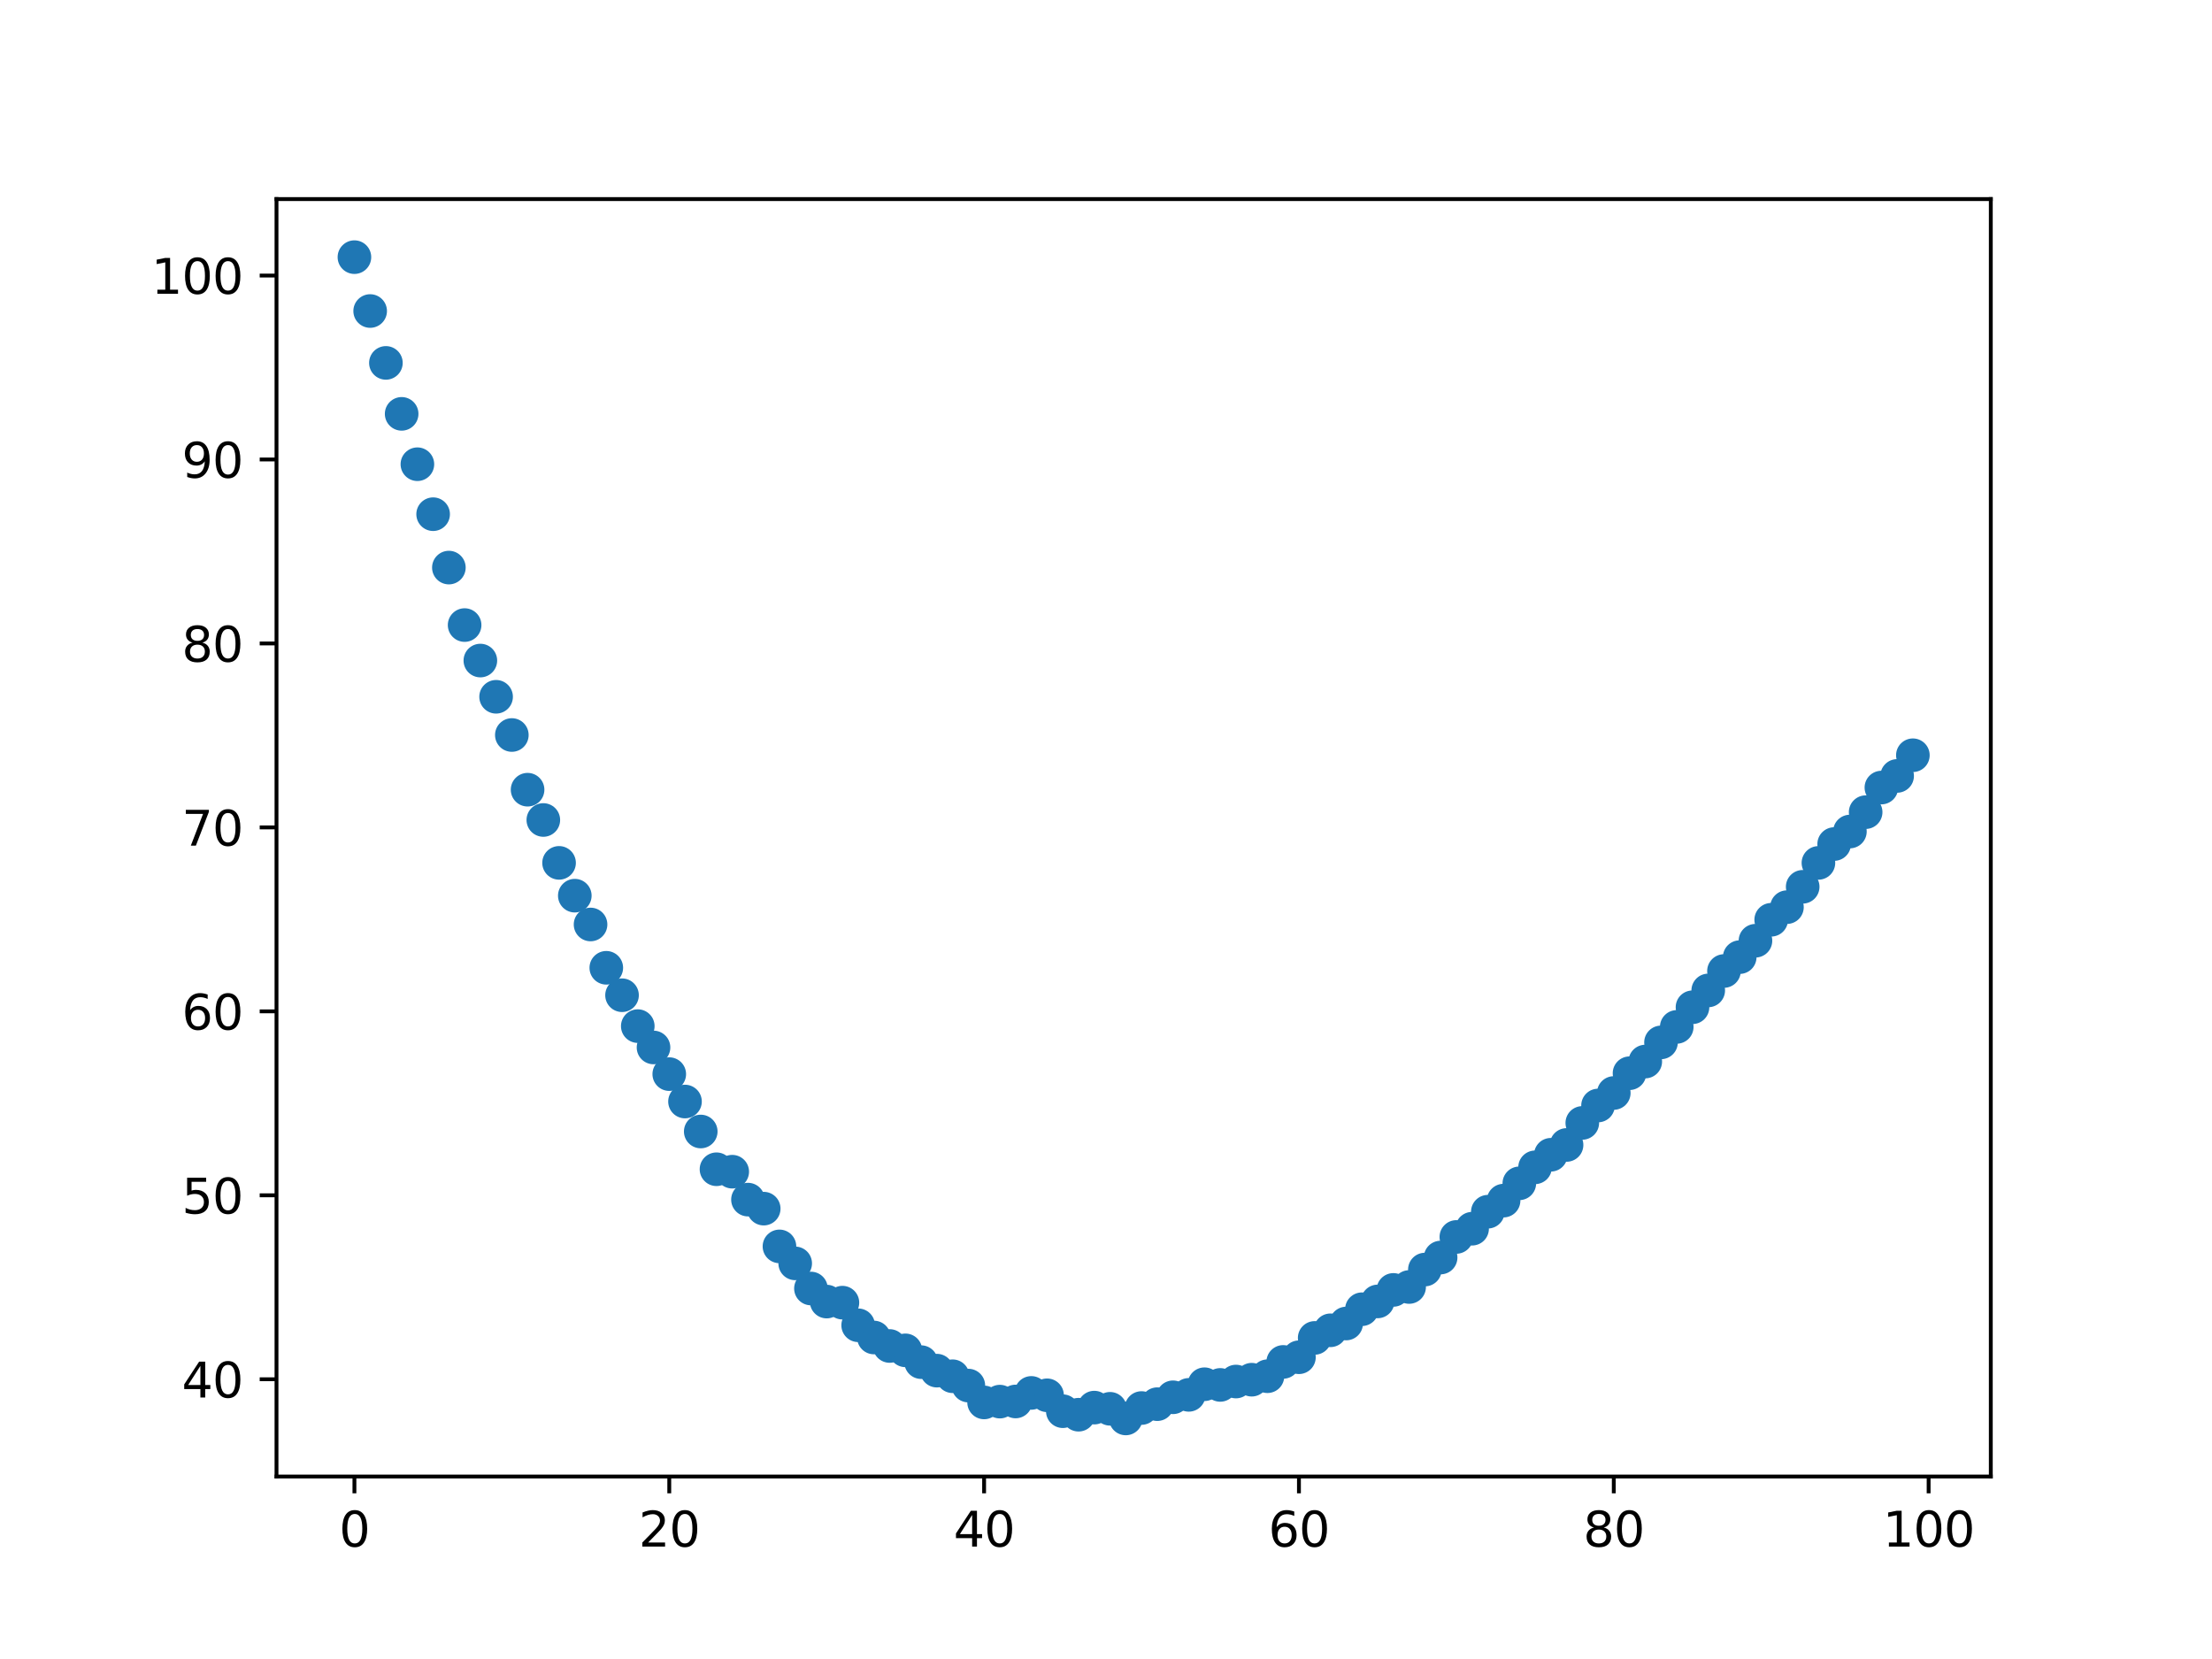 <?xml version="1.0" encoding="utf-8" standalone="no"?>
<!DOCTYPE svg PUBLIC "-//W3C//DTD SVG 1.1//EN"
  "http://www.w3.org/Graphics/SVG/1.1/DTD/svg11.dtd">
<svg xmlns:xlink="http://www.w3.org/1999/xlink" width="460.8pt" height="345.6pt" viewBox="0 0 460.8 345.6" xmlns="http://www.w3.org/2000/svg" version="1.1">
 <defs>
  <style type="text/css">*{stroke-linejoin: round; stroke-linecap: butt}</style>
 </defs>
 <g id="figure_1">
  <g id="patch_1">
   <path d="M 0 345.6 
L 460.8 345.6 
L 460.8 0 
L 0 0 
z
" style="fill: #ffffff"/>
  </g>
  <g id="axes_1">
   <g id="patch_2">
    <path d="M 57.6 307.584 
L 414.72 307.584 
L 414.72 41.472 
L 57.6 41.472 
z
" style="fill: #ffffff"/>
   </g>
   <g id="PathCollection_1">
    <defs>
     <path id="m9340e94d46" d="M 0 3 
C 0.796 3 1.559 2.684 2.121 2.121 
C 2.684 1.559 3 0.796 3 0 
C 3 -0.796 2.684 -1.559 2.121 -2.121 
C 1.559 -2.684 0.796 -3 0 -3 
C -0.796 -3 -1.559 -2.684 -2.121 -2.121 
C -2.684 -1.559 -3 -0.796 -3 0 
C -3 0.796 -2.684 1.559 -2.121 2.121 
C -1.559 2.684 -0.796 3 0 3 
z
" style="stroke: #1f77b4"/>
    </defs>
    <g clip-path="url(#pa5cbad1847)">
     <use xlink:href="#m9340e94d46" x="73.833" y="53.568" style="fill: #1f77b4; stroke: #1f77b4"/>
     <use xlink:href="#m9340e94d46" x="77.112" y="64.792" style="fill: #1f77b4; stroke: #1f77b4"/>
     <use xlink:href="#m9340e94d46" x="80.391" y="75.598" style="fill: #1f77b4; stroke: #1f77b4"/>
     <use xlink:href="#m9340e94d46" x="83.671" y="86.214" style="fill: #1f77b4; stroke: #1f77b4"/>
     <use xlink:href="#m9340e94d46" x="86.95" y="96.706" style="fill: #1f77b4; stroke: #1f77b4"/>
     <use xlink:href="#m9340e94d46" x="90.229" y="107.116" style="fill: #1f77b4; stroke: #1f77b4"/>
     <use xlink:href="#m9340e94d46" x="93.509" y="118.238" style="fill: #1f77b4; stroke: #1f77b4"/>
     <use xlink:href="#m9340e94d46" x="96.788" y="130.213" style="fill: #1f77b4; stroke: #1f77b4"/>
     <use xlink:href="#m9340e94d46" x="100.067" y="137.606" style="fill: #1f77b4; stroke: #1f77b4"/>
     <use xlink:href="#m9340e94d46" x="103.347" y="145.153" style="fill: #1f77b4; stroke: #1f77b4"/>
     <use xlink:href="#m9340e94d46" x="106.626" y="153.116" style="fill: #1f77b4; stroke: #1f77b4"/>
     <use xlink:href="#m9340e94d46" x="109.905" y="164.509" style="fill: #1f77b4; stroke: #1f77b4"/>
     <use xlink:href="#m9340e94d46" x="113.185" y="170.818" style="fill: #1f77b4; stroke: #1f77b4"/>
     <use xlink:href="#m9340e94d46" x="116.464" y="179.751" style="fill: #1f77b4; stroke: #1f77b4"/>
     <use xlink:href="#m9340e94d46" x="119.743" y="186.585" style="fill: #1f77b4; stroke: #1f77b4"/>
     <use xlink:href="#m9340e94d46" x="123.023" y="192.587" style="fill: #1f77b4; stroke: #1f77b4"/>
     <use xlink:href="#m9340e94d46" x="126.302" y="201.608" style="fill: #1f77b4; stroke: #1f77b4"/>
     <use xlink:href="#m9340e94d46" x="129.581" y="207.325" style="fill: #1f77b4; stroke: #1f77b4"/>
     <use xlink:href="#m9340e94d46" x="132.861" y="213.76" style="fill: #1f77b4; stroke: #1f77b4"/>
     <use xlink:href="#m9340e94d46" x="136.14" y="218.204" style="fill: #1f77b4; stroke: #1f77b4"/>
     <use xlink:href="#m9340e94d46" x="139.42" y="223.76" style="fill: #1f77b4; stroke: #1f77b4"/>
     <use xlink:href="#m9340e94d46" x="142.699" y="229.469" style="fill: #1f77b4; stroke: #1f77b4"/>
     <use xlink:href="#m9340e94d46" x="145.978" y="235.713" style="fill: #1f77b4; stroke: #1f77b4"/>
     <use xlink:href="#m9340e94d46" x="149.258" y="243.577" style="fill: #1f77b4; stroke: #1f77b4"/>
     <use xlink:href="#m9340e94d46" x="152.537" y="244.086" style="fill: #1f77b4; stroke: #1f77b4"/>
     <use xlink:href="#m9340e94d46" x="155.816" y="249.902" style="fill: #1f77b4; stroke: #1f77b4"/>
     <use xlink:href="#m9340e94d46" x="159.096" y="251.78" style="fill: #1f77b4; stroke: #1f77b4"/>
     <use xlink:href="#m9340e94d46" x="162.375" y="259.647" style="fill: #1f77b4; stroke: #1f77b4"/>
     <use xlink:href="#m9340e94d46" x="165.654" y="263.185" style="fill: #1f77b4; stroke: #1f77b4"/>
     <use xlink:href="#m9340e94d46" x="168.934" y="268.421" style="fill: #1f77b4; stroke: #1f77b4"/>
     <use xlink:href="#m9340e94d46" x="172.213" y="271.143" style="fill: #1f77b4; stroke: #1f77b4"/>
     <use xlink:href="#m9340e94d46" x="175.492" y="271.368" style="fill: #1f77b4; stroke: #1f77b4"/>
     <use xlink:href="#m9340e94d46" x="178.772" y="276.079" style="fill: #1f77b4; stroke: #1f77b4"/>
     <use xlink:href="#m9340e94d46" x="182.051" y="278.624" style="fill: #1f77b4; stroke: #1f77b4"/>
     <use xlink:href="#m9340e94d46" x="185.33" y="280.394" style="fill: #1f77b4; stroke: #1f77b4"/>
     <use xlink:href="#m9340e94d46" x="188.61" y="281.302" style="fill: #1f77b4; stroke: #1f77b4"/>
     <use xlink:href="#m9340e94d46" x="191.889" y="283.759" style="fill: #1f77b4; stroke: #1f77b4"/>
     <use xlink:href="#m9340e94d46" x="195.168" y="285.529" style="fill: #1f77b4; stroke: #1f77b4"/>
     <use xlink:href="#m9340e94d46" x="198.448" y="286.698" style="fill: #1f77b4; stroke: #1f77b4"/>
     <use xlink:href="#m9340e94d46" x="201.727" y="288.642" style="fill: #1f77b4; stroke: #1f77b4"/>
     <use xlink:href="#m9340e94d46" x="205.006" y="292.153" style="fill: #1f77b4; stroke: #1f77b4"/>
     <use xlink:href="#m9340e94d46" x="208.286" y="291.983" style="fill: #1f77b4; stroke: #1f77b4"/>
     <use xlink:href="#m9340e94d46" x="211.565" y="291.952" style="fill: #1f77b4; stroke: #1f77b4"/>
     <use xlink:href="#m9340e94d46" x="214.844" y="290.17" style="fill: #1f77b4; stroke: #1f77b4"/>
     <use xlink:href="#m9340e94d46" x="218.124" y="290.665" style="fill: #1f77b4; stroke: #1f77b4"/>
     <use xlink:href="#m9340e94d46" x="221.403" y="293.979" style="fill: #1f77b4; stroke: #1f77b4"/>
     <use xlink:href="#m9340e94d46" x="224.682" y="294.71" style="fill: #1f77b4; stroke: #1f77b4"/>
     <use xlink:href="#m9340e94d46" x="227.962" y="293.231" style="fill: #1f77b4; stroke: #1f77b4"/>
     <use xlink:href="#m9340e94d46" x="231.241" y="293.479" style="fill: #1f77b4; stroke: #1f77b4"/>
     <use xlink:href="#m9340e94d46" x="234.52" y="295.488" style="fill: #1f77b4; stroke: #1f77b4"/>
     <use xlink:href="#m9340e94d46" x="237.8" y="293.318" style="fill: #1f77b4; stroke: #1f77b4"/>
     <use xlink:href="#m9340e94d46" x="241.079" y="292.516" style="fill: #1f77b4; stroke: #1f77b4"/>
     <use xlink:href="#m9340e94d46" x="244.358" y="291.082" style="fill: #1f77b4; stroke: #1f77b4"/>
     <use xlink:href="#m9340e94d46" x="247.638" y="290.575" style="fill: #1f77b4; stroke: #1f77b4"/>
     <use xlink:href="#m9340e94d46" x="250.917" y="288.362" style="fill: #1f77b4; stroke: #1f77b4"/>
     <use xlink:href="#m9340e94d46" x="254.196" y="288.504" style="fill: #1f77b4; stroke: #1f77b4"/>
     <use xlink:href="#m9340e94d46" x="257.476" y="287.8" style="fill: #1f77b4; stroke: #1f77b4"/>
     <use xlink:href="#m9340e94d46" x="260.755" y="287.418" style="fill: #1f77b4; stroke: #1f77b4"/>
     <use xlink:href="#m9340e94d46" x="264.034" y="286.693" style="fill: #1f77b4; stroke: #1f77b4"/>
     <use xlink:href="#m9340e94d46" x="267.314" y="283.713" style="fill: #1f77b4; stroke: #1f77b4"/>
     <use xlink:href="#m9340e94d46" x="270.593" y="282.741" style="fill: #1f77b4; stroke: #1f77b4"/>
     <use xlink:href="#m9340e94d46" x="273.872" y="278.713" style="fill: #1f77b4; stroke: #1f77b4"/>
     <use xlink:href="#m9340e94d46" x="277.152" y="277.126" style="fill: #1f77b4; stroke: #1f77b4"/>
     <use xlink:href="#m9340e94d46" x="280.431" y="275.712" style="fill: #1f77b4; stroke: #1f77b4"/>
     <use xlink:href="#m9340e94d46" x="283.71" y="272.738" style="fill: #1f77b4; stroke: #1f77b4"/>
     <use xlink:href="#m9340e94d46" x="286.99" y="271.111" style="fill: #1f77b4; stroke: #1f77b4"/>
     <use xlink:href="#m9340e94d46" x="290.269" y="268.712" style="fill: #1f77b4; stroke: #1f77b4"/>
     <use xlink:href="#m9340e94d46" x="293.548" y="268.106" style="fill: #1f77b4; stroke: #1f77b4"/>
     <use xlink:href="#m9340e94d46" x="296.828" y="264.472" style="fill: #1f77b4; stroke: #1f77b4"/>
     <use xlink:href="#m9340e94d46" x="300.107" y="261.968" style="fill: #1f77b4; stroke: #1f77b4"/>
     <use xlink:href="#m9340e94d46" x="303.386" y="257.68" style="fill: #1f77b4; stroke: #1f77b4"/>
     <use xlink:href="#m9340e94d46" x="306.666" y="255.962" style="fill: #1f77b4; stroke: #1f77b4"/>
     <use xlink:href="#m9340e94d46" x="309.945" y="252.421" style="fill: #1f77b4; stroke: #1f77b4"/>
     <use xlink:href="#m9340e94d46" x="313.224" y="250.11" style="fill: #1f77b4; stroke: #1f77b4"/>
     <use xlink:href="#m9340e94d46" x="316.504" y="246.507" style="fill: #1f77b4; stroke: #1f77b4"/>
     <use xlink:href="#m9340e94d46" x="319.783" y="243.175" style="fill: #1f77b4; stroke: #1f77b4"/>
     <use xlink:href="#m9340e94d46" x="323.062" y="240.559" style="fill: #1f77b4; stroke: #1f77b4"/>
     <use xlink:href="#m9340e94d46" x="326.342" y="238.517" style="fill: #1f77b4; stroke: #1f77b4"/>
     <use xlink:href="#m9340e94d46" x="329.621" y="233.926" style="fill: #1f77b4; stroke: #1f77b4"/>
     <use xlink:href="#m9340e94d46" x="332.9" y="230.297" style="fill: #1f77b4; stroke: #1f77b4"/>
     <use xlink:href="#m9340e94d46" x="336.18" y="227.69" style="fill: #1f77b4; stroke: #1f77b4"/>
     <use xlink:href="#m9340e94d46" x="339.459" y="223.573" style="fill: #1f77b4; stroke: #1f77b4"/>
     <use xlink:href="#m9340e94d46" x="342.739" y="221.14" style="fill: #1f77b4; stroke: #1f77b4"/>
     <use xlink:href="#m9340e94d46" x="346.018" y="217.151" style="fill: #1f77b4; stroke: #1f77b4"/>
     <use xlink:href="#m9340e94d46" x="349.297" y="213.924" style="fill: #1f77b4; stroke: #1f77b4"/>
     <use xlink:href="#m9340e94d46" x="352.577" y="209.831" style="fill: #1f77b4; stroke: #1f77b4"/>
     <use xlink:href="#m9340e94d46" x="355.856" y="206.326" style="fill: #1f77b4; stroke: #1f77b4"/>
     <use xlink:href="#m9340e94d46" x="359.135" y="202.28" style="fill: #1f77b4; stroke: #1f77b4"/>
     <use xlink:href="#m9340e94d46" x="362.415" y="199.387" style="fill: #1f77b4; stroke: #1f77b4"/>
     <use xlink:href="#m9340e94d46" x="365.694" y="195.972" style="fill: #1f77b4; stroke: #1f77b4"/>
     <use xlink:href="#m9340e94d46" x="368.973" y="191.605" style="fill: #1f77b4; stroke: #1f77b4"/>
     <use xlink:href="#m9340e94d46" x="372.253" y="188.977" style="fill: #1f77b4; stroke: #1f77b4"/>
     <use xlink:href="#m9340e94d46" x="375.532" y="184.737" style="fill: #1f77b4; stroke: #1f77b4"/>
     <use xlink:href="#m9340e94d46" x="378.811" y="179.758" style="fill: #1f77b4; stroke: #1f77b4"/>
     <use xlink:href="#m9340e94d46" x="382.091" y="175.831" style="fill: #1f77b4; stroke: #1f77b4"/>
     <use xlink:href="#m9340e94d46" x="385.37" y="173.222" style="fill: #1f77b4; stroke: #1f77b4"/>
     <use xlink:href="#m9340e94d46" x="388.649" y="169.189" style="fill: #1f77b4; stroke: #1f77b4"/>
     <use xlink:href="#m9340e94d46" x="391.929" y="164.064" style="fill: #1f77b4; stroke: #1f77b4"/>
     <use xlink:href="#m9340e94d46" x="395.208" y="161.641" style="fill: #1f77b4; stroke: #1f77b4"/>
     <use xlink:href="#m9340e94d46" x="398.487" y="157.331" style="fill: #1f77b4; stroke: #1f77b4"/>
    </g>
   </g>
   <g id="matplotlib.axis_1">
    <g id="xtick_1">
     <g id="line2d_1">
      <defs>
       <path id="m6f8cc6bd86" d="M 0 0 
L 0 3.5 
" style="stroke: #000000; stroke-width: 0.8"/>
      </defs>
      <g>
       <use xlink:href="#m6f8cc6bd86" x="73.833" y="307.584" style="stroke: #000000; stroke-width: 0.8"/>
      </g>
     </g>
     <g id="text_1">
      <!-- 0 -->
      <g transform="translate(70.651 322.182) scale(0.1 -0.1)">
       <defs>
        <path id="DejaVuSans-30" d="M 2034 4250 
Q 1547 4250 1301 3770 
Q 1056 3291 1056 2328 
Q 1056 1369 1301 889 
Q 1547 409 2034 409 
Q 2525 409 2770 889 
Q 3016 1369 3016 2328 
Q 3016 3291 2770 3770 
Q 2525 4250 2034 4250 
z
M 2034 4750 
Q 2819 4750 3233 4129 
Q 3647 3509 3647 2328 
Q 3647 1150 3233 529 
Q 2819 -91 2034 -91 
Q 1250 -91 836 529 
Q 422 1150 422 2328 
Q 422 3509 836 4129 
Q 1250 4750 2034 4750 
z
" transform="scale(0.016)"/>
       </defs>
       <use xlink:href="#DejaVuSans-30"/>
      </g>
     </g>
    </g>
    <g id="xtick_2">
     <g id="line2d_2">
      <g>
       <use xlink:href="#m6f8cc6bd86" x="139.42" y="307.584" style="stroke: #000000; stroke-width: 0.8"/>
      </g>
     </g>
     <g id="text_2">
      <!-- 20 -->
      <g transform="translate(133.057 322.182) scale(0.1 -0.1)">
       <defs>
        <path id="DejaVuSans-32" d="M 1228 531 
L 3431 531 
L 3431 0 
L 469 0 
L 469 531 
Q 828 903 1448 1529 
Q 2069 2156 2228 2338 
Q 2531 2678 2651 2914 
Q 2772 3150 2772 3378 
Q 2772 3750 2511 3984 
Q 2250 4219 1831 4219 
Q 1534 4219 1204 4116 
Q 875 4013 500 3803 
L 500 4441 
Q 881 4594 1212 4672 
Q 1544 4750 1819 4750 
Q 2544 4750 2975 4387 
Q 3406 4025 3406 3419 
Q 3406 3131 3298 2873 
Q 3191 2616 2906 2266 
Q 2828 2175 2409 1742 
Q 1991 1309 1228 531 
z
" transform="scale(0.016)"/>
       </defs>
       <use xlink:href="#DejaVuSans-32"/>
       <use xlink:href="#DejaVuSans-30" x="63.623"/>
      </g>
     </g>
    </g>
    <g id="xtick_3">
     <g id="line2d_3">
      <g>
       <use xlink:href="#m6f8cc6bd86" x="205.006" y="307.584" style="stroke: #000000; stroke-width: 0.8"/>
      </g>
     </g>
     <g id="text_3">
      <!-- 40 -->
      <g transform="translate(198.644 322.182) scale(0.1 -0.1)">
       <defs>
        <path id="DejaVuSans-34" d="M 2419 4116 
L 825 1625 
L 2419 1625 
L 2419 4116 
z
M 2253 4666 
L 3047 4666 
L 3047 1625 
L 3713 1625 
L 3713 1100 
L 3047 1100 
L 3047 0 
L 2419 0 
L 2419 1100 
L 313 1100 
L 313 1709 
L 2253 4666 
z
" transform="scale(0.016)"/>
       </defs>
       <use xlink:href="#DejaVuSans-34"/>
       <use xlink:href="#DejaVuSans-30" x="63.623"/>
      </g>
     </g>
    </g>
    <g id="xtick_4">
     <g id="line2d_4">
      <g>
       <use xlink:href="#m6f8cc6bd86" x="270.593" y="307.584" style="stroke: #000000; stroke-width: 0.8"/>
      </g>
     </g>
     <g id="text_4">
      <!-- 60 -->
      <g transform="translate(264.231 322.182) scale(0.1 -0.1)">
       <defs>
        <path id="DejaVuSans-36" d="M 2113 2584 
Q 1688 2584 1439 2293 
Q 1191 2003 1191 1497 
Q 1191 994 1439 701 
Q 1688 409 2113 409 
Q 2538 409 2786 701 
Q 3034 994 3034 1497 
Q 3034 2003 2786 2293 
Q 2538 2584 2113 2584 
z
M 3366 4563 
L 3366 3988 
Q 3128 4100 2886 4159 
Q 2644 4219 2406 4219 
Q 1781 4219 1451 3797 
Q 1122 3375 1075 2522 
Q 1259 2794 1537 2939 
Q 1816 3084 2150 3084 
Q 2853 3084 3261 2657 
Q 3669 2231 3669 1497 
Q 3669 778 3244 343 
Q 2819 -91 2113 -91 
Q 1303 -91 875 529 
Q 447 1150 447 2328 
Q 447 3434 972 4092 
Q 1497 4750 2381 4750 
Q 2619 4750 2861 4703 
Q 3103 4656 3366 4563 
z
" transform="scale(0.016)"/>
       </defs>
       <use xlink:href="#DejaVuSans-36"/>
       <use xlink:href="#DejaVuSans-30" x="63.623"/>
      </g>
     </g>
    </g>
    <g id="xtick_5">
     <g id="line2d_5">
      <g>
       <use xlink:href="#m6f8cc6bd86" x="336.18" y="307.584" style="stroke: #000000; stroke-width: 0.8"/>
      </g>
     </g>
     <g id="text_5">
      <!-- 80 -->
      <g transform="translate(329.817 322.182) scale(0.1 -0.1)">
       <defs>
        <path id="DejaVuSans-38" d="M 2034 2216 
Q 1584 2216 1326 1975 
Q 1069 1734 1069 1313 
Q 1069 891 1326 650 
Q 1584 409 2034 409 
Q 2484 409 2743 651 
Q 3003 894 3003 1313 
Q 3003 1734 2745 1975 
Q 2488 2216 2034 2216 
z
M 1403 2484 
Q 997 2584 770 2862 
Q 544 3141 544 3541 
Q 544 4100 942 4425 
Q 1341 4750 2034 4750 
Q 2731 4750 3128 4425 
Q 3525 4100 3525 3541 
Q 3525 3141 3298 2862 
Q 3072 2584 2669 2484 
Q 3125 2378 3379 2068 
Q 3634 1759 3634 1313 
Q 3634 634 3220 271 
Q 2806 -91 2034 -91 
Q 1263 -91 848 271 
Q 434 634 434 1313 
Q 434 1759 690 2068 
Q 947 2378 1403 2484 
z
M 1172 3481 
Q 1172 3119 1398 2916 
Q 1625 2713 2034 2713 
Q 2441 2713 2670 2916 
Q 2900 3119 2900 3481 
Q 2900 3844 2670 4047 
Q 2441 4250 2034 4250 
Q 1625 4250 1398 4047 
Q 1172 3844 1172 3481 
z
" transform="scale(0.016)"/>
       </defs>
       <use xlink:href="#DejaVuSans-38"/>
       <use xlink:href="#DejaVuSans-30" x="63.623"/>
      </g>
     </g>
    </g>
    <g id="xtick_6">
     <g id="line2d_6">
      <g>
       <use xlink:href="#m6f8cc6bd86" x="401.767" y="307.584" style="stroke: #000000; stroke-width: 0.8"/>
      </g>
     </g>
     <g id="text_6">
      <!-- 100 -->
      <g transform="translate(392.223 322.182) scale(0.1 -0.1)">
       <defs>
        <path id="DejaVuSans-31" d="M 794 531 
L 1825 531 
L 1825 4091 
L 703 3866 
L 703 4441 
L 1819 4666 
L 2450 4666 
L 2450 531 
L 3481 531 
L 3481 0 
L 794 0 
L 794 531 
z
" transform="scale(0.016)"/>
       </defs>
       <use xlink:href="#DejaVuSans-31"/>
       <use xlink:href="#DejaVuSans-30" x="63.623"/>
       <use xlink:href="#DejaVuSans-30" x="127.246"/>
      </g>
     </g>
    </g>
   </g>
   <g id="matplotlib.axis_2">
    <g id="ytick_1">
     <g id="line2d_7">
      <defs>
       <path id="m97c6a762bd" d="M 0 0 
L -3.5 0 
" style="stroke: #000000; stroke-width: 0.8"/>
      </defs>
      <g>
       <use xlink:href="#m97c6a762bd" x="57.6" y="287.326" style="stroke: #000000; stroke-width: 0.8"/>
      </g>
     </g>
     <g id="text_7">
      <!-- 40 -->
      <g transform="translate(37.875 291.126) scale(0.1 -0.1)">
       <use xlink:href="#DejaVuSans-34"/>
       <use xlink:href="#DejaVuSans-30" x="63.623"/>
      </g>
     </g>
    </g>
    <g id="ytick_2">
     <g id="line2d_8">
      <g>
       <use xlink:href="#m97c6a762bd" x="57.6" y="249.005" style="stroke: #000000; stroke-width: 0.8"/>
      </g>
     </g>
     <g id="text_8">
      <!-- 50 -->
      <g transform="translate(37.875 252.805) scale(0.1 -0.1)">
       <defs>
        <path id="DejaVuSans-35" d="M 691 4666 
L 3169 4666 
L 3169 4134 
L 1269 4134 
L 1269 2991 
Q 1406 3038 1543 3061 
Q 1681 3084 1819 3084 
Q 2600 3084 3056 2656 
Q 3513 2228 3513 1497 
Q 3513 744 3044 326 
Q 2575 -91 1722 -91 
Q 1428 -91 1123 -41 
Q 819 9 494 109 
L 494 744 
Q 775 591 1075 516 
Q 1375 441 1709 441 
Q 2250 441 2565 725 
Q 2881 1009 2881 1497 
Q 2881 1984 2565 2268 
Q 2250 2553 1709 2553 
Q 1456 2553 1204 2497 
Q 953 2441 691 2322 
L 691 4666 
z
" transform="scale(0.016)"/>
       </defs>
       <use xlink:href="#DejaVuSans-35"/>
       <use xlink:href="#DejaVuSans-30" x="63.623"/>
      </g>
     </g>
    </g>
    <g id="ytick_3">
     <g id="line2d_9">
      <g>
       <use xlink:href="#m97c6a762bd" x="57.6" y="210.684" style="stroke: #000000; stroke-width: 0.8"/>
      </g>
     </g>
     <g id="text_9">
      <!-- 60 -->
      <g transform="translate(37.875 214.484) scale(0.1 -0.1)">
       <use xlink:href="#DejaVuSans-36"/>
       <use xlink:href="#DejaVuSans-30" x="63.623"/>
      </g>
     </g>
    </g>
    <g id="ytick_4">
     <g id="line2d_10">
      <g>
       <use xlink:href="#m97c6a762bd" x="57.6" y="172.363" style="stroke: #000000; stroke-width: 0.8"/>
      </g>
     </g>
     <g id="text_10">
      <!-- 70 -->
      <g transform="translate(37.875 176.162) scale(0.1 -0.1)">
       <defs>
        <path id="DejaVuSans-37" d="M 525 4666 
L 3525 4666 
L 3525 4397 
L 1831 0 
L 1172 0 
L 2766 4134 
L 525 4134 
L 525 4666 
z
" transform="scale(0.016)"/>
       </defs>
       <use xlink:href="#DejaVuSans-37"/>
       <use xlink:href="#DejaVuSans-30" x="63.623"/>
      </g>
     </g>
    </g>
    <g id="ytick_5">
     <g id="line2d_11">
      <g>
       <use xlink:href="#m97c6a762bd" x="57.6" y="134.042" style="stroke: #000000; stroke-width: 0.8"/>
      </g>
     </g>
     <g id="text_11">
      <!-- 80 -->
      <g transform="translate(37.875 137.841) scale(0.1 -0.1)">
       <use xlink:href="#DejaVuSans-38"/>
       <use xlink:href="#DejaVuSans-30" x="63.623"/>
      </g>
     </g>
    </g>
    <g id="ytick_6">
     <g id="line2d_12">
      <g>
       <use xlink:href="#m97c6a762bd" x="57.6" y="95.721" style="stroke: #000000; stroke-width: 0.8"/>
      </g>
     </g>
     <g id="text_12">
      <!-- 90 -->
      <g transform="translate(37.875 99.52) scale(0.1 -0.1)">
       <defs>
        <path id="DejaVuSans-39" d="M 703 97 
L 703 672 
Q 941 559 1184 500 
Q 1428 441 1663 441 
Q 2288 441 2617 861 
Q 2947 1281 2994 2138 
Q 2813 1869 2534 1725 
Q 2256 1581 1919 1581 
Q 1219 1581 811 2004 
Q 403 2428 403 3163 
Q 403 3881 828 4315 
Q 1253 4750 1959 4750 
Q 2769 4750 3195 4129 
Q 3622 3509 3622 2328 
Q 3622 1225 3098 567 
Q 2575 -91 1691 -91 
Q 1453 -91 1209 -44 
Q 966 3 703 97 
z
M 1959 2075 
Q 2384 2075 2632 2365 
Q 2881 2656 2881 3163 
Q 2881 3666 2632 3958 
Q 2384 4250 1959 4250 
Q 1534 4250 1286 3958 
Q 1038 3666 1038 3163 
Q 1038 2656 1286 2365 
Q 1534 2075 1959 2075 
z
" transform="scale(0.016)"/>
       </defs>
       <use xlink:href="#DejaVuSans-39"/>
       <use xlink:href="#DejaVuSans-30" x="63.623"/>
      </g>
     </g>
    </g>
    <g id="ytick_7">
     <g id="line2d_13">
      <g>
       <use xlink:href="#m97c6a762bd" x="57.6" y="57.4" style="stroke: #000000; stroke-width: 0.8"/>
      </g>
     </g>
     <g id="text_13">
      <!-- 100 -->
      <g transform="translate(31.512 61.199) scale(0.1 -0.1)">
       <use xlink:href="#DejaVuSans-31"/>
       <use xlink:href="#DejaVuSans-30" x="63.623"/>
       <use xlink:href="#DejaVuSans-30" x="127.246"/>
      </g>
     </g>
    </g>
   </g>
   <g id="patch_3">
    <path d="M 57.6 307.584 
L 57.6 41.472 
" style="fill: none; stroke: #000000; stroke-width: 0.8; stroke-linejoin: miter; stroke-linecap: square"/>
   </g>
   <g id="patch_4">
    <path d="M 414.72 307.584 
L 414.72 41.472 
" style="fill: none; stroke: #000000; stroke-width: 0.8; stroke-linejoin: miter; stroke-linecap: square"/>
   </g>
   <g id="patch_5">
    <path d="M 57.6 307.584 
L 414.72 307.584 
" style="fill: none; stroke: #000000; stroke-width: 0.8; stroke-linejoin: miter; stroke-linecap: square"/>
   </g>
   <g id="patch_6">
    <path d="M 57.6 41.472 
L 414.72 41.472 
" style="fill: none; stroke: #000000; stroke-width: 0.8; stroke-linejoin: miter; stroke-linecap: square"/>
   </g>
  </g>
 </g>
 <defs>
  <clipPath id="pa5cbad1847">
   <rect x="57.6" y="41.472" width="357.12" height="266.112"/>
  </clipPath>
 </defs>
</svg>
